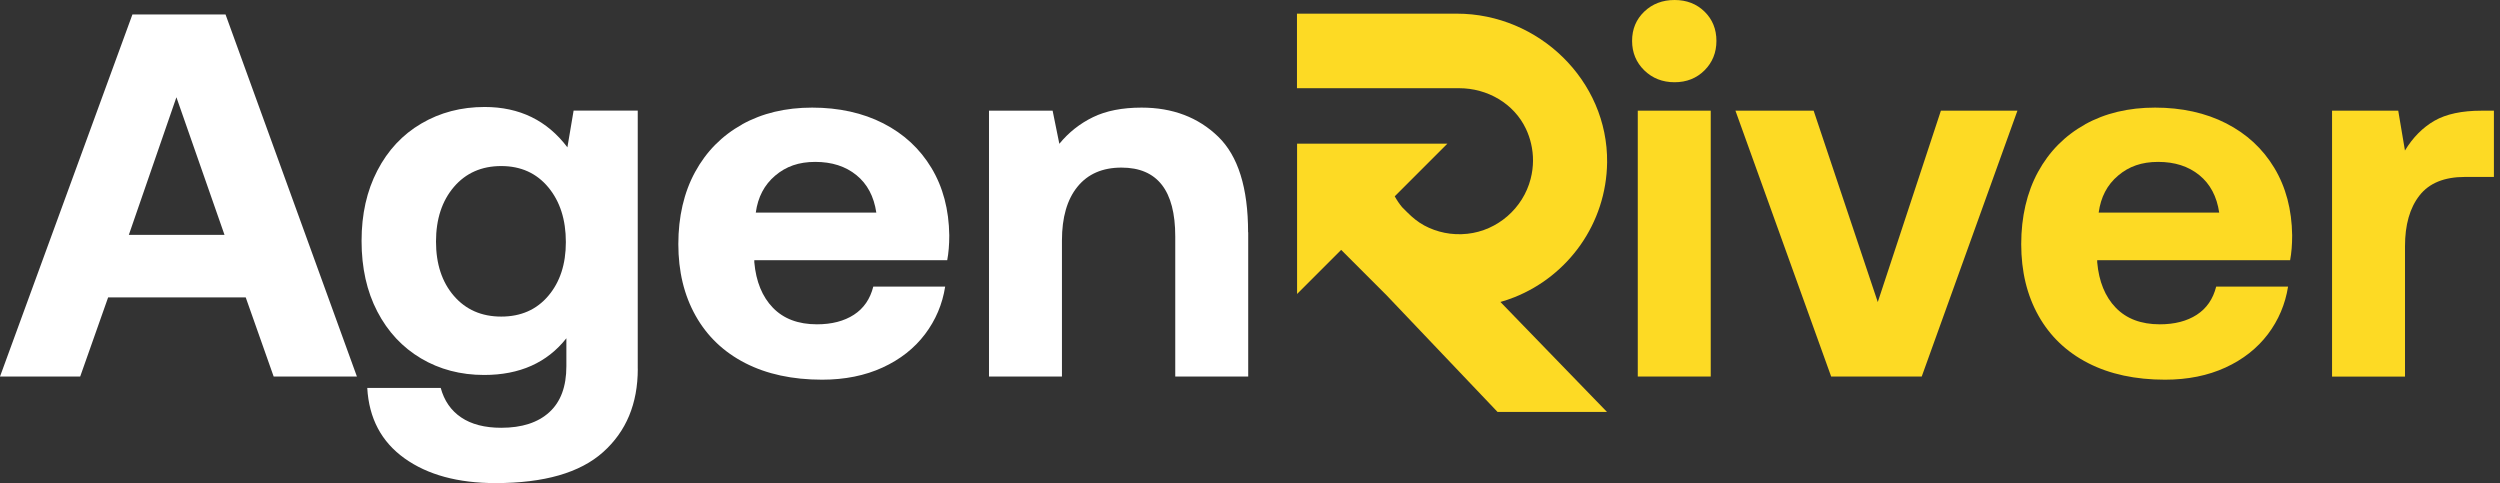 <svg xmlns="http://www.w3.org/2000/svg" width="207" height="40" viewBox="0 0 207 40" fill="none"><rect x="0" y="0" width="207" height="40" fill="#333333" stroke="none"/><path d="M124.225 25.006C124.625 24.893 125.021 24.757 125.403 24.606C129.851 22.829 133.008 18.509 133.069 13.443C133.144 6.672 127.4 1.131 120.629 1.131H107.389V7.304H120.823C123.146 7.304 125.351 8.562 126.345 10.663C126.529 11.054 126.675 11.464 126.774 11.898C126.986 12.807 127 13.792 126.736 14.814C126.109 17.246 123.998 19.088 121.501 19.357C120.201 19.498 118.971 19.23 117.929 18.669C117.406 18.386 116.949 18.009 116.53 17.59L116.092 17.152C115.861 16.874 115.658 16.572 115.484 16.256L119.842 11.898H107.398V24.342L111.05 20.69L114.805 24.446L123.998 34.11H133.06L124.234 25.002L124.225 25.006Z" fill="#FDDA24"></path><path d="M10.965 1.197H18.674L29.553 31.179H22.66L20.346 24.625H8.953L6.639 31.179H0L10.965 1.197ZM18.589 19.446L14.607 8.053L10.668 19.446H18.593H18.589Z" fill="white"></path><path d="M52.809 30.538C52.809 33.422 51.853 35.721 49.94 37.432C48.027 39.147 45.058 40 41.029 40C37.92 40 35.403 39.317 33.49 37.946C31.577 36.574 30.55 34.633 30.409 32.121H36.492C36.779 33.177 37.34 33.992 38.184 34.562C39.027 35.132 40.134 35.42 41.501 35.42C43.216 35.42 44.54 34.991 45.482 34.133C46.425 33.276 46.896 32.008 46.896 30.322V28.008C45.299 30.034 43.027 31.047 40.087 31.047C38.146 31.047 36.402 30.59 34.861 29.676C33.321 28.762 32.114 27.471 31.243 25.798C30.371 24.125 29.938 22.179 29.938 19.95C29.938 17.722 30.371 15.809 31.243 14.126C32.114 12.444 33.325 11.144 34.885 10.23C36.44 9.315 38.188 8.858 40.13 8.858C43.013 8.858 45.299 9.97 46.981 12.199L47.494 9.16H52.805V30.534L52.809 30.538ZM46.853 20.045C46.853 18.188 46.368 16.676 45.398 15.507C44.427 14.338 43.126 13.749 41.501 13.749C39.875 13.749 38.565 14.329 37.58 15.483C36.596 16.638 36.101 18.146 36.101 20.002C36.101 21.859 36.596 23.357 37.58 24.497C38.565 25.638 39.87 26.213 41.501 26.213C43.131 26.213 44.427 25.642 45.398 24.497C46.368 23.357 46.853 21.868 46.853 20.045Z" fill="white"></path><path d="M61.443 10.3C63.111 9.372 65.048 8.91 67.249 8.91C69.449 8.91 71.438 9.344 73.139 10.215C74.84 11.087 76.164 12.312 77.12 13.9C78.077 15.488 78.572 17.349 78.6 19.489C78.6 20.261 78.543 20.945 78.43 21.543H62.456V21.713C62.598 23.31 63.111 24.568 63.997 25.482C64.883 26.396 66.094 26.853 67.64 26.853C68.87 26.853 69.887 26.59 70.703 26.062C71.518 25.534 72.05 24.756 72.309 23.729H78.26C78.034 25.185 77.474 26.5 76.593 27.669C75.711 28.837 74.538 29.761 73.082 30.43C71.626 31.099 69.953 31.438 68.073 31.438C65.618 31.438 63.498 30.981 61.712 30.067C59.926 29.153 58.555 27.848 57.599 26.147C56.642 24.446 56.166 22.471 56.166 20.214C56.166 17.957 56.628 15.936 57.556 14.239C58.484 12.538 59.785 11.229 61.453 10.3H61.443ZM70.91 14.499C70.01 13.768 68.874 13.405 67.503 13.405C66.132 13.405 65.081 13.782 64.186 14.541C63.291 15.3 62.753 16.317 62.579 17.604H72.559C72.361 16.261 71.81 15.229 70.91 14.499Z" fill="white"></path><path d="M103.352 19.229V31.179H97.311V19.573C97.311 15.775 95.827 13.877 92.858 13.877C91.289 13.877 90.073 14.404 89.216 15.46C88.358 16.515 87.929 18 87.929 19.913V31.179H81.889V9.165H87.157L87.713 11.907C88.485 10.965 89.414 10.229 90.498 9.702C91.581 9.174 92.924 8.91 94.522 8.91C97.09 8.91 99.205 9.711 100.859 11.309C102.513 12.906 103.342 15.549 103.342 19.234L103.352 19.229Z" fill="white"></path><path d="M142.12 3.383C142.12 4.354 141.79 5.169 141.135 5.824C140.48 6.479 139.651 6.809 138.652 6.809C137.653 6.809 136.819 6.479 136.145 5.824C135.476 5.169 135.137 4.354 135.137 3.383C135.137 2.413 135.471 1.607 136.145 0.961C136.814 0.32 137.653 0 138.652 0C139.651 0 140.48 0.32 141.135 0.961C141.79 1.602 142.12 2.413 142.12 3.383ZM141.649 9.165V31.179H135.608V9.165H141.649Z" fill="#FDDA24"></path><path d="M150.17 9.165L155.48 25.011L160.706 9.165H167.043L159.118 31.179H151.621L143.695 9.165H150.165H150.17Z" fill="#FDDA24"></path><path d="M172.635 10.3C174.303 9.372 176.24 8.91 178.44 8.91C180.641 8.91 182.629 9.344 184.33 10.215C186.031 11.087 187.355 12.312 188.312 13.9C189.268 15.488 189.763 17.349 189.791 19.489C189.791 20.261 189.735 20.945 189.622 21.543H173.648V21.713C173.789 23.31 174.303 24.568 175.189 25.482C176.075 26.396 177.286 26.853 178.831 26.853C180.061 26.853 181.079 26.59 181.894 26.062C182.709 25.534 183.242 24.756 183.501 23.729H189.452C189.221 25.185 188.665 26.5 187.784 27.669C186.898 28.837 185.729 29.761 184.273 30.43C182.817 31.099 181.145 31.438 179.265 31.438C176.81 31.438 174.689 30.981 172.903 30.067C171.118 29.153 169.746 27.848 168.79 26.147C167.833 24.446 167.357 22.471 167.357 20.214C167.357 17.957 167.824 15.936 168.747 14.239C169.676 12.538 170.976 11.229 172.644 10.3H172.635ZM182.101 14.499C181.201 13.768 180.066 13.405 178.694 13.405C177.323 13.405 176.272 13.782 175.377 14.541C174.477 15.3 173.945 16.317 173.77 17.604H183.75C183.553 16.261 183.001 15.229 182.101 14.499Z" fill="#FDDA24"></path><path d="M206.499 14.65H204.101C202.386 14.65 201.132 15.163 200.331 16.191C199.53 17.218 199.134 18.617 199.134 20.389V31.184H193.094V9.165H198.574L199.13 12.463C199.785 11.38 200.6 10.56 201.571 9.999C202.541 9.443 203.842 9.165 205.467 9.165H206.495V14.645L206.499 14.65Z" fill="#FDDA24"></path></svg>